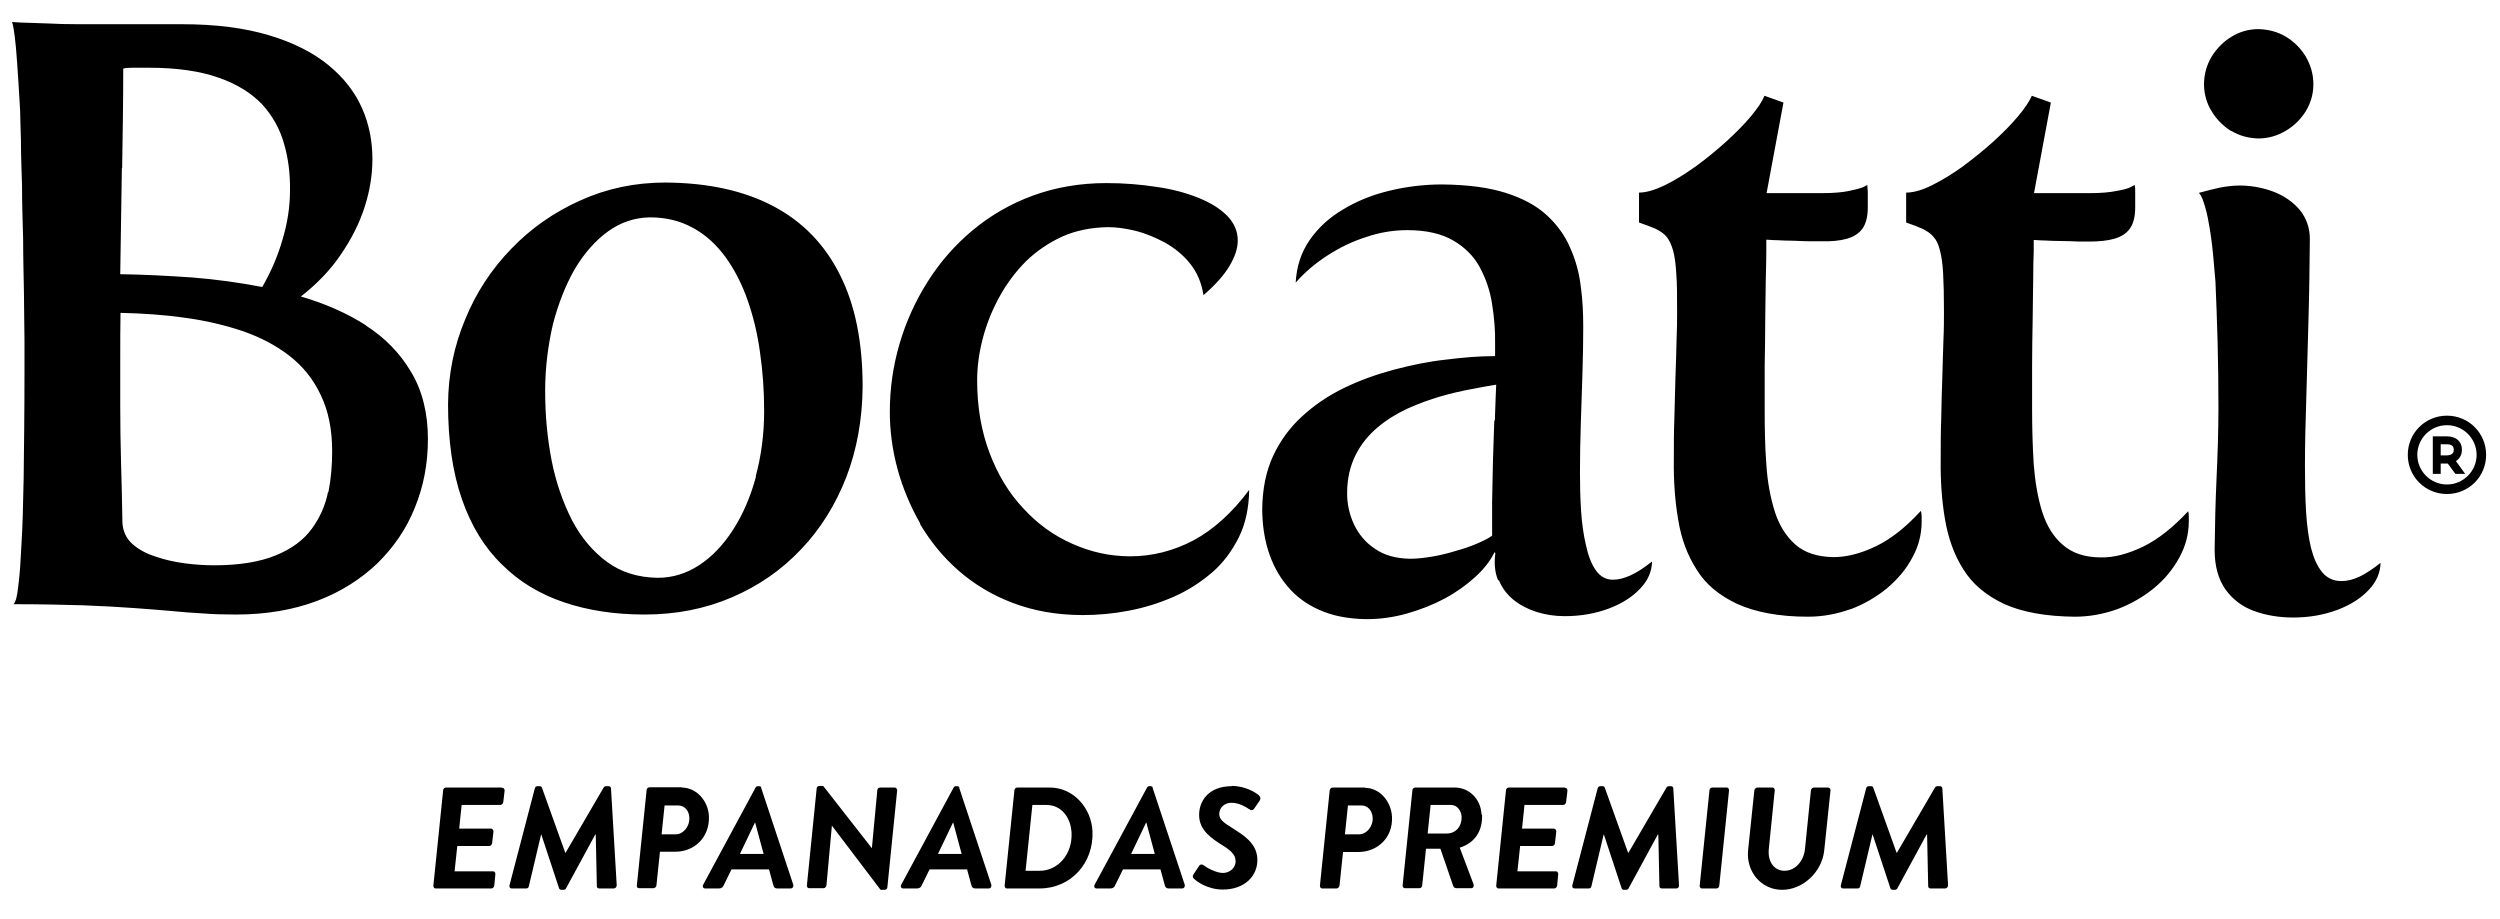 <?xml version="1.0" encoding="UTF-8"?>
<svg id="Capa_1" xmlns="http://www.w3.org/2000/svg" version="1.1" viewBox="0 0 919 338">
  <!-- Generator: Adobe Illustrator 29.8.1, SVG Export Plug-In . SVG Version: 2.1.1 Build 2)  -->
  <defs>
    <style>
      .st0 {
        fill-rule: evenodd;
      }
    </style>
  </defs>
  <path class="st0" d="M452.8,289c-8.7,0-12.2,5.7-12,11,.2,5.3,4.7,8.3,8.4,10.6,3.2,2,4.9,3.5,5,5.8.1,2.7-2.2,4.5-4.7,4.5s-6.2-2.1-7-2.8c-.5-.4-1.2-.5-1.7.2l-2,3c-.6.8-.3,1.3,0,1.6.9,1,5,4.1,10.7,4.1,8.2,0,13-5.2,12.7-11.4-.3-5.8-5.3-8.7-9-11.1-3.4-2.1-5-3.2-5-5.3,0-2.1,1.7-4.1,4.5-4.1s5.4,1.6,6.4,2.3c.8.6,1.5.5,1.9-.1l2-2.9c.5-.7.4-1.5-.3-2.1-1-.9-4.9-3.4-10-3.4h0ZM279.9,289.6c-.1-.3-.4-.6-.8-.6h-.5c-.4,0-.7.2-.9.6l-19.2,35.6c-.4.7,0,1.4.7,1.4h5.1c.9,0,1.5-.5,1.7-1.1l2.9-5.9h13.8l1.6,5.9c.2.8.7,1.1,1.5,1.1h4.8c.8,0,1.2-.7,1-1.4l-11.8-35.6h0ZM272,313.9l5.5-11.5h.1l3.1,11.5h-8.7ZM328.9,289.5h-5.4c-.6,0-1,.5-1,1l-2,21.3h0l-17.9-22.9h-1.4c-.5,0-1,.4-1,1l-3.6,35.7c0,.5.4.9.8.9h5.3c.6,0,1-.5,1.1-1l2-22h0l17.9,23.6h1.5c.5,0,1-.4,1-1l3.6-35.6c0-.5-.4-1-.9-1h0ZM352.7,289.6c-.1-.3-.4-.6-.8-.6h-.5c-.4,0-.7.2-.9.6l-19.2,35.6c-.4.7,0,1.4.7,1.4h5.1c.9,0,1.5-.5,1.7-1.1l2.9-5.9h13.8l1.6,5.9c.2.8.7,1.1,1.5,1.1h4.8c.8,0,1.2-.7,1-1.4l-11.8-35.6h0ZM344.8,313.9l5.5-11.5h.1l3.1,11.5h-8.7ZM544.6,299.4c-.2-5.5-4.4-9.9-9.8-9.9h-14.6c-.5,0-1,.5-1,1l-3.6,35c0,.5.3,1,.8,1h5.4c.5,0,1-.5,1-1l1.4-13.5h5.3l4.7,13.7c.2.6.7.8,1.3.8h5.3c.8,0,1.1-.7.9-1.4l-5.1-13.5c5.2-1.6,8.5-5.8,8.2-12.2h0ZM531.7,306.4h-6.9l1.1-10.5h7.6c2,0,3.7,2,3.8,4.4.1,3.3-2,6.1-5.5,6.1h0ZM423.8,289.6c-.1-.3-.4-.6-.8-.6h-.5c-.4,0-.7.2-.9.6l-19.2,35.6c-.4.7,0,1.4.7,1.4h5.1c.9,0,1.5-.5,1.7-1.1l2.9-5.9h13.8l1.6,5.9c.2.8.7,1.1,1.5,1.1h4.8c.8,0,1.2-.7,1-1.4l-11.8-35.6h0ZM415.8,313.9l5.5-11.5h.1l3.1,11.5h-8.7ZM713,289h-.8c-.4,0-.7.2-.9.5l-14,24h-.1l-8.6-24c-.1-.3-.4-.5-.8-.5h-.8c-.6,0-.9.4-1,.8l-9.3,35.6c-.2.7.2,1.2.8,1.2h5.3c.7,0,.9-.4,1-.8l4.5-19h.1l6.5,19.7c.1.3.4.6.8.6h.9c.4,0,.8-.3.9-.6l10.7-19.7h.2l.4,19c0,.4.3.8.9.8h5.3c.6,0,1.1-.5,1.1-1.2l-2.1-35.6c0-.4-.4-.8-.8-.8h0ZM385.9,289.5c8.7,0,15.3,7.5,15.7,16.1.5,11.5-7.8,21-19.5,21h-12c-.5,0-.8-.5-.8-1l3.6-35.1c0-.5.5-1,1-1h11.9ZM382.2,320.1c6.7,0,12.1-6.1,11.7-14-.3-5.8-3.9-10.2-9.2-10.2h-5.2l-2.5,24.2h5.1ZM672.3,289.5h-5.5c-.6,0-1,.5-1.1,1l-2.2,21.7c-.5,4.4-3.6,7.9-7.5,7.9s-6.2-3.4-5.8-7.9l2.2-21.7c0-.5-.3-1-.9-1h-5.5c-.5,0-1,.5-1.1,1l-2.3,22c-.8,8,4.9,14.6,12.5,14.6s14.7-6.5,15.5-14.6l2.3-22c0-.5-.4-1-.9-1h0ZM501.7,289.5h-11.8c-.6,0-1,.5-1.1,1l-3.6,35.1c0,.5.3,1,.8,1h5.3c.5,0,1-.5,1.1-1l1.3-12.4h5.6c7.1,0,12.8-5.3,12.4-13-.3-5.6-4.5-10.6-10-10.6h0ZM499.5,306.7h-5.1l1.1-10.6h5.1c2.2,0,3.8,1.9,4,4.4.2,3.4-2.3,6.2-5,6.2h0ZM184.4,289.5h-20.5c-.5,0-1,.5-1,1l-3.6,35.1c0,.5.3,1,.8,1h20.5c.6,0,1-.5,1.1-1l.4-4.3c0-.5-.3-1-.8-1h-14.2l1-9.3h11.7c.5,0,1-.4,1.1-1l.5-4.4c0-.5-.4-1-.9-1h-11.7l.9-8.7h14.2c.6,0,1-.5,1.1-1l.5-4.3c0-.5-.3-1-.9-1h0ZM614.3,289h-.8c-.4,0-.7.2-.9.5l-14,24h-.1l-8.6-24c-.1-.3-.4-.5-.8-.5h-.8c-.6,0-.9.4-1,.8l-9.3,35.6c-.2.7.2,1.2.8,1.2h5.2c.7,0,.9-.4,1-.8l4.5-19h.1l6.5,19.7c.1.3.4.6.8.6h.9c.4,0,.8-.3.9-.6l10.7-19.7h.2l.4,19c0,.4.3.8.9.8h5.3c.6,0,1.1-.5,1-1.2l-2.1-35.6c0-.4-.4-.8-.8-.8h0ZM223.6,289h-.8c-.4,0-.7.2-.9.5l-14,24h-.1l-8.6-24c-.1-.3-.4-.5-.8-.5h-.8c-.6,0-.9.4-1,.8l-9.3,35.6c-.2.7.2,1.2.8,1.2h5.3c.7,0,.9-.4,1-.8l4.5-19h.1l6.5,19.7c.1.3.4.6.8.6h.9c.4,0,.8-.3.9-.6l10.7-19.7h.2l.4,19c0,.4.3.8.9.8h5.3c.6,0,1.1-.5,1.1-1.2l-2.1-35.6c0-.4-.4-.8-.8-.8h0ZM575.1,289.5h-20.5c-.5,0-1,.5-1,1l-3.6,35.1c0,.5.3,1,.8,1h20.5c.6,0,1-.5,1.1-1l.4-4.3c0-.5-.3-1-.8-1h-14.2l1-9.3h11.7c.5,0,1-.4,1.1-1l.5-4.4c0-.5-.4-1-.9-1h-11.7l.9-8.7h14.2c.6,0,1-.5,1.1-1l.5-4.3c0-.5-.3-1-.9-1h0ZM634.8,289.5h-5.4c-.5,0-1,.5-1,1l-3.6,35.1c0,.5.3,1,.8,1h5.4c.5,0,1-.5,1-1l3.6-35.1c0-.5-.3-1-.8-1h0ZM250.6,289.5c5.5,0,9.8,5,10,10.6.3,7.7-5.3,13-12.4,13h-5.6l-1.3,12.4c0,.5-.6,1-1.1,1h-5.3c-.6,0-.9-.5-.8-1l3.6-35.1c0-.5.5-1,1.1-1h11.8ZM248.4,306.7c2.7,0,5.2-2.8,5-6.2-.1-2.5-1.8-4.4-4-4.4h-5.1l-1.1,10.6h5.1Z"/>
  <path class="st0" d="M905,165.3c0-3-2.1-4.9-5.6-4.9h-5.1v13.8h2.9v-3.8h2.2c.1,0,.3,0,.4,0l2.8,3.8h3.6l-3.4-4.7c1.4-.9,2.2-2.3,2.2-4.2h0ZM899.4,167.4h-2.2v-4.1h2.2c2.6,0,2.6,1.5,2.6,2s0,2.1-2.6,2.1h0ZM909.7,157c2.6,2.6,4.2,6.2,4.2,10.2s-1.6,7.6-4.2,10.2c-2.6,2.6-6.2,4.2-10.2,4.2s-7.6-1.6-10.2-4.2c-2.6-2.6-4.2-6.2-4.2-10.2s1.6-7.6,4.2-10.2c2.6-2.6,6.2-4.2,10.2-4.2s7.6,1.6,10.2,4.2h0ZM899.5,178.1c-6,0-10.9-4.9-10.9-10.9s4.9-10.9,10.9-10.9,10.9,4.9,10.9,10.9-4.9,10.9-10.9,10.9h0ZM134.7,119.7c-7-4.5-15.1-8.1-24.1-10.7,6-4.7,11-9.9,14.8-15.6,3.9-5.7,6.8-11.5,8.7-17.5,1.9-5.9,2.8-11.8,2.8-17.4,0-6.6-1.2-12.8-3.8-18.7-2.6-5.9-6.7-11.2-12.3-15.8-5.6-4.6-12.8-8.3-21.8-11-8.9-2.7-19.6-4.1-32.2-4.1H28.9c-4.2,0-8.2-.1-11.9-.3-3.7-.1-6.7-.2-9-.3-2.3-.1-3.5-.2-3.6-.2,0,0,.1.3.3.9.2.7.4,2.1.7,4.3.3,2.1.6,5.4.9,9.8.3,4.4.7,10.3,1.1,17.6,0,2.5.2,6.2.3,11,0,4.8.2,10.4.4,16.6,0,6.2.2,12.7.4,19.5,0,6.8.2,13.4.3,19.8,0,6.5.2,12.3.2,17.5,0,5.2,0,9.4,0,12.5,0,15.1-.2,27.7-.3,37.9-.2,10.1-.4,18.3-.8,24.4-.3,6.2-.6,10.8-1,13.9-.3,3.2-.7,5.3-1,6.5-.4,1.1-.7,1.7-1,1.8,10,0,18.5.2,25.6.4,7.2.3,13.3.6,18.5,1,5.2.4,9.9.7,13.9,1.1,4.1.4,8,.7,11.8.9,3.7.3,7.7.4,12,.4,11.1,0,21.1-1.7,29.8-5,8.8-3.3,16.1-8,22.2-13.8,6-5.9,10.7-12.7,13.8-20.5,3.2-7.8,4.8-16.2,4.8-25.2,0-9.6-2.1-17.9-6.2-24.7-4.1-6.9-9.6-12.6-16.7-17.1h0ZM44.9,61.8c.2-12.4.4-24.6.4-36.6,0,0,.4,0,1-.2.7,0,1.4-.1,2.4-.1h6.1c10.4,0,19,1.3,25.7,3.7,6.8,2.4,12,5.7,15.9,9.8,3.8,4.2,6.5,9,8,14.4,1.6,5.4,2.3,11.2,2.2,17.3,0,5.8-.9,11.8-2.7,17.8-1.7,6-4.2,11.9-7.5,17.6-8.3-1.6-16.9-2.8-25.7-3.5-8.9-.6-17.7-1.1-26.5-1.2.2-13.7.4-26.7.6-39.1h0ZM120.6,180.8c-1,5-3,9.5-6,13.6-3,4.1-7.3,7.3-13.1,9.7-5.8,2.4-13.3,3.7-22.7,3.7-3.3,0-6.8-.2-10.7-.7-3.8-.5-7.5-1.3-10.9-2.5-3.5-1.1-6.4-2.7-8.6-4.7-2.2-2-3.4-4.6-3.6-7.7-.1-7.5-.3-14.8-.5-21.9-.2-7.2-.3-14.1-.3-20.8,0-6.1,0-12,0-17.7,0-5.7,0-11.3.1-16.8,8.1.2,16,.7,23.6,1.8,7.6,1,14.7,2.7,21.3,4.9,6.6,2.3,12.3,5.3,17.2,9.1,4.9,3.8,8.8,8.6,11.5,14.4,2.8,5.8,4.2,12.6,4.2,20.7,0,5.1-.4,10.1-1.4,15.1h0ZM317.1,142.1c0-16.2-2.7-29.9-8.3-41-5.5-11.1-13.7-19.6-24.5-25.3-10.8-5.7-24-8.6-39.7-8.7-11.2,0-21.6,2.2-31.3,6.6-9.6,4.3-18.1,10.2-25.3,17.7-7.3,7.5-13,16.2-17,26-4.1,9.8-6.2,20.1-6.3,31.1,0,13.6,1.7,25.2,5.1,35,3.4,9.8,8.3,17.8,14.7,24,6.3,6.3,13.9,10.9,22.8,13.9,8.8,3,18.7,4.5,29.6,4.5,11.7,0,22.3-2.1,32.1-6.3,9.8-4.2,18.2-10,25.4-17.6,7.2-7.5,12.7-16.4,16.7-26.6,3.9-10.2,5.9-21.2,6-33.3h0ZM277.9,175.2c-2,7.4-4.8,13.9-8.4,19.5-3.6,5.6-7.8,10-12.4,13-4.7,3.1-9.8,4.7-15.3,4.7-7.2-.1-13.4-2-18.6-5.8-5.2-3.8-9.5-8.9-12.9-15.3-3.3-6.5-5.9-13.8-7.5-21.9-1.6-8.2-2.4-16.7-2.4-25.7,0-8.7,1.1-17,2.9-24.7,2-7.6,4.7-14.4,8.1-20.3,3.5-5.8,7.6-10.4,12.2-13.7,4.6-3.3,9.7-5,15.3-5.1,6,0,11.2,1.3,15.9,3.9,4.6,2.5,8.5,6.1,11.9,10.7,3.3,4.6,6,9.8,8.1,15.8,2.1,6,3.7,12.5,4.6,19.4,1,6.9,1.5,14,1.5,21.4,0,8.6-1.1,16.6-3.1,24h0ZM338.2,192.6c3.8,6.4,8.4,12.1,14.1,17.1,5.7,5,12.3,9,19.9,11.9,7.6,2.9,16.2,4.5,25.8,4.5,5.5,0,11.2-.5,16.9-1.6,5.8-1.1,11.2-2.8,16.5-5.1,5.2-2.3,9.9-5.3,14.1-8.9,4.2-3.6,7.4-8,9.9-13,2.5-5,3.7-10.9,3.8-17.4-6.2,8.3-13,14.5-20.4,18.5-7.4,3.9-15.2,5.9-23.3,5.9-7.5,0-14.6-1.6-21.3-4.6-6.8-3-12.8-7.3-18-13-5.3-5.6-9.4-12.4-12.4-20.3-3-7.9-4.6-16.8-4.6-26.7,0-5.1.7-10.3,2.1-15.6,1.4-5.3,3.4-10.3,6.1-15.2,2.7-4.9,5.9-9.2,9.8-13.1,3.9-3.8,8.4-6.8,13.4-9.1,5-2.2,10.6-3.3,16.7-3.4,2.9,0,6.2.4,9.9,1.3,3.7.9,7.3,2.4,10.9,4.3,3.6,2,6.7,4.5,9.3,7.7,2.6,3.2,4.3,7.1,5,11.7,4.4-3.8,7.6-7.4,9.6-10.8,2-3.4,3-6.4,3-9.3,0-3.5-1.4-6.5-3.9-9.1-2.6-2.6-6.1-4.8-10.6-6.6-4.5-1.8-9.6-3.2-15.4-4-5.8-.9-11.9-1.4-18.4-1.4-9.8,0-18.8,1.6-27,4.6-8.2,3-15.6,7.3-22.1,12.7-6.5,5.4-12,11.7-16.5,18.8-4.5,7.1-8,14.7-10.4,22.9-2.4,8.2-3.6,16.5-3.6,25.1,0,6.9.9,13.8,2.8,20.9,1.9,7,4.7,13.7,8.4,20.2h0ZM551,213.3c1.2,2.9,3,5.3,5.5,7.3,2.4,1.9,5.3,3.4,8.5,4.4,3.3,1,6.6,1.5,10.2,1.5,6,0,11.4-1,16.2-2.8,4.8-1.8,8.7-4.3,11.5-7.3,2.9-3,4.3-6.3,4.4-10-2.9,2.3-5.5,4-7.9,5.1-2.4,1.1-4.5,1.6-6.5,1.6-2.6,0-4.7-1.2-6.3-3.5-1.6-2.3-2.8-5.4-3.6-9.2-.9-3.8-1.5-8-1.8-12.7-.3-4.6-.4-9.4-.4-14.1,0-5.6.1-11.5.3-17.7.2-6.1.4-12.3.6-18.3.2-6.1.3-11.9.3-17.3,0-5-.2-10-.9-15-.6-5-1.9-9.8-3.9-14.2-1.9-4.5-4.8-8.5-8.6-12-3.8-3.5-8.8-6.2-15.1-8.2-6.3-2-14-3-23.4-3.1-6.6,0-13.1.8-19.3,2.3-6.3,1.5-12,3.8-17.1,6.9-5.1,3-9.2,6.8-12.3,11.3-3.1,4.5-4.8,9.7-5.1,15.6,3.3-3.8,7.2-7.1,11.7-10,4.5-2.9,9.2-5.2,14.3-6.8,5-1.7,10-2.5,15-2.5,7,0,12.6,1.3,16.9,3.8,4.3,2.5,7.6,5.8,9.8,9.9,2.2,4.1,3.8,8.7,4.5,13.5.8,4.9,1.2,9.9,1.1,14.8v4.3c-5.7,0-11.8.5-18.1,1.3-6.4.7-12.7,2-19.1,3.7-6.4,1.7-12.5,3.9-18.3,6.7-5.8,2.8-10.9,6.3-15.4,10.4-4.5,4.1-8.1,9-10.7,14.6-2.6,5.6-3.9,12.1-4,19.4,0,5.4.7,10.5,2.2,15.4,1.5,4.8,3.8,9.2,6.9,12.9,3.1,3.8,7.1,6.8,11.9,8.9,4.9,2.2,10.6,3.3,17.3,3.4,5.1,0,10.1-.7,15-2.1,4.9-1.4,9.5-3.2,13.8-5.5,4.3-2.3,8-5,11.2-7.9,3.2-2.9,5.5-5.9,7.1-9.1l.3.3c-.5,3.8-.2,7.1,1,10h0ZM549.3,154.6c-.2,4.9-.3,9.9-.5,15.1-.1,5.2-.2,10.1-.3,14.9,0,4.7,0,8.8,0,12.3h0c-1.3,1-3.2,1.9-5.5,2.9-2.3,1-4.9,1.9-7.8,2.7-2.9.9-5.8,1.6-8.7,2.1-3,.5-5.7.8-8.2.8-5.2-.1-9.5-1.3-12.9-3.7-3.5-2.3-6-5.4-7.7-9-1.7-3.7-2.5-7.4-2.5-11.4,0-5.3,1.1-10,3.1-14,2-4,4.7-7.3,8-10.1,3.3-2.8,7-5.1,11.1-7,4-1.8,8.1-3.3,12.2-4.5,4.1-1.2,7.9-2,11.5-2.7,3.6-.7,6.5-1.2,8.9-1.6-.2,3.9-.3,8.2-.5,13.2h0ZM680.3,223.9c-5,1.8-10.2,2.8-15.7,2.8-10.7,0-19.4-1.7-26-4.7-6.6-3.1-11.6-7.2-14.9-12.6-3.4-5.3-5.7-11.4-6.8-18.4-1.2-6.9-1.7-14.3-1.6-22.1,0-5,0-10.1.2-15.2.1-5.2.3-10.2.4-15.1.2-4.8.3-9.4.4-13.5.2-4.1.2-7.6.2-10.6,0-5.6,0-10.3-.3-13.9-.2-3.6-.6-6.5-1.2-8.6-.6-2.1-1.4-3.8-2.4-5-1-1.2-2.4-2.1-4-2.9-1.7-.7-3.7-1.5-6.1-2.3v-11c2.7,0,5.9-1,9.5-2.7,3.6-1.8,7.4-4.1,11.3-6.9,3.9-2.8,7.6-5.9,11.2-9.1,3.5-3.2,6.6-6.3,9.1-9.3,2.5-3,4.2-5.5,5-7.6l7,2.5-6.2,33.3h20.5c4.1,0,7.4-.3,9.8-.8,2.4-.5,4.2-1,5.2-1.4,1-.5,1.5-.8,1.5-.8.1.7.1,1.5.2,2.6,0,1.1,0,2.2,0,3.3,0,1,0,1.8,0,2.4,0,3.4-.7,6-2,7.8-1.3,1.8-3.3,3-5.8,3.7-2.5.7-5.7,1-9.3.9-.7,0-1.9,0-3.8,0-1.8,0-3.9-.1-6.2-.2-2.2,0-4.3-.1-6.2-.2-1.9,0-3.2-.2-4-.2,0,0,0,1.4,0,4.1,0,2.7-.1,6.3-.2,10.7,0,4.5-.2,9.5-.2,15,0,5.4-.1,11-.2,16.6,0,5.6,0,10.9,0,15.9,0,7,.1,13.7.6,20.2.4,6.5,1.5,12.3,3.1,17.4,1.6,5.1,4.2,9.2,7.6,12.2,3.4,3,8.1,4.5,14,4.6,4.8,0,10-1.3,15.6-4,5.6-2.7,11.1-7.1,16.5-13,.2.6.3,1.3.3,2,0,.7,0,1.4,0,2,0,4.7-1.2,9.2-3.5,13.3-2.2,4.2-5.4,7.9-9.3,11.2-3.9,3.2-8.4,5.8-13.4,7.7h0ZM804.4,187.9c-5.5,5.9-11,10.3-16.5,13-5.6,2.7-10.8,4.1-15.6,4-5.9,0-10.6-1.6-14-4.6-3.5-3-6-7.1-7.6-12.2-1.6-5.1-2.6-10.9-3.1-17.4-.4-6.5-.6-13.2-.6-20.2,0-4.9,0-10.2,0-15.9,0-5.6.1-11.1.2-16.6,0-5.5.2-10.4.2-15,0-4.5.1-8,.2-10.7,0-2.7,0-4.1,0-4.1.8,0,2.1.2,4,.2,1.9.1,4,.2,6.2.2,2.3,0,4.3.1,6.2.2,1.9,0,3.2,0,3.8,0,3.7,0,6.8-.3,9.3-1,2.5-.7,4.5-1.9,5.8-3.7,1.3-1.8,2-4.4,2-7.8,0-.6,0-1.4,0-2.4,0-1.1,0-2.1,0-3.3,0-1.1,0-1.9-.2-2.6,0,0-.5.3-1.5.8-1,.5-2.8,1-5.2,1.4-2.4.5-5.7.8-9.8.8h-20.5s6.2-33.3,6.2-33.3l-7-2.5c-.9,2.1-2.6,4.6-5.1,7.6-2.5,3-5.6,6.1-9.1,9.3-3.6,3.2-7.3,6.2-11.2,9.1-3.9,2.8-7.7,5.1-11.3,6.9-3.6,1.8-6.8,2.7-9.5,2.7v11c2.4.8,4.4,1.6,6,2.3,1.6.8,3,1.7,4,2.9,1.1,1.2,1.9,2.8,2.4,5,.6,2.1,1,5,1.2,8.6.2,3.6.3,8.2.3,13.9,0,2.9,0,6.5-.2,10.6-.1,4.1-.3,8.6-.4,13.5-.2,4.9-.3,9.9-.4,15.1-.2,5.1-.2,10.2-.2,15.2-.1,7.8.4,15.2,1.6,22.1,1.2,7,3.4,13.1,6.8,18.4,3.3,5.3,8.3,9.5,14.9,12.6,6.6,3,15.3,4.6,26,4.7,5.4,0,10.7-1,15.7-2.8,5-1.9,9.5-4.5,13.4-7.7,3.9-3.2,7-7,9.3-11.2,2.3-4.2,3.5-8.6,3.5-13.3,0-.6,0-1.3,0-2,0-.7-.1-1.4-.3-2h0ZM820.2,48.1c3,1.8,6.3,2.7,9.9,2.8,3.7,0,7.1-1,10.1-2.8,3.1-1.8,5.5-4.2,7.4-7.2,1.8-3,2.8-6.3,2.8-9.9,0-3.7-1-7.1-2.8-10.2-1.8-3-4.3-5.5-7.3-7.3-3-1.8-6.4-2.7-10.1-2.8-3.6,0-7,1-9.9,2.8-3,1.8-5.4,4.3-7.3,7.3-1.8,3.1-2.8,6.4-2.8,10.2,0,3.6,1,7,2.8,9.9,1.8,3,4.2,5.4,7.2,7.3h0ZM860.7,213.6c-2.9,0-5.3-1.1-7.1-3.3-1.8-2.2-3.1-5.1-4.1-9-.9-3.8-1.5-8.3-1.8-13.4-.3-5.1-.4-10.6-.4-16.5,0-7.7.2-16.1.5-25.3.3-9.2.5-18.8.8-28.7.3-9.9.4-19.8.5-29.6,0-4.1-1.3-7.6-3.6-10.5-2.4-2.9-5.5-5.1-9.4-6.7-3.9-1.5-8.2-2.4-12.8-2.4-2.4,0-4.9.3-7.4.8-2.4.5-5,1.2-7.6,1.9,0,0,.3.3.7.9.4.7,1,2.1,1.6,4.3.7,2.1,1.3,5.4,2,9.8.7,4.4,1.2,10.3,1.8,17.6.3,7.2.6,14.7.8,22.5.2,7.8.3,15.8.3,23.9,0,8.5-.3,17.2-.7,26-.4,8.7-.6,17.5-.7,26.2,0,6.1,1.4,10.9,4,14.6,2.6,3.6,6.1,6.3,10.5,7.9,4.4,1.6,9.2,2.4,14.4,2.4,6,0,11.3-1,16.2-2.8,4.8-1.8,8.7-4.3,11.5-7.3,2.9-3,4.3-6.4,4.4-10-2.9,2.3-5.5,4-7.8,5.1-2.4,1.1-4.5,1.6-6.5,1.6Z"/>
</svg>